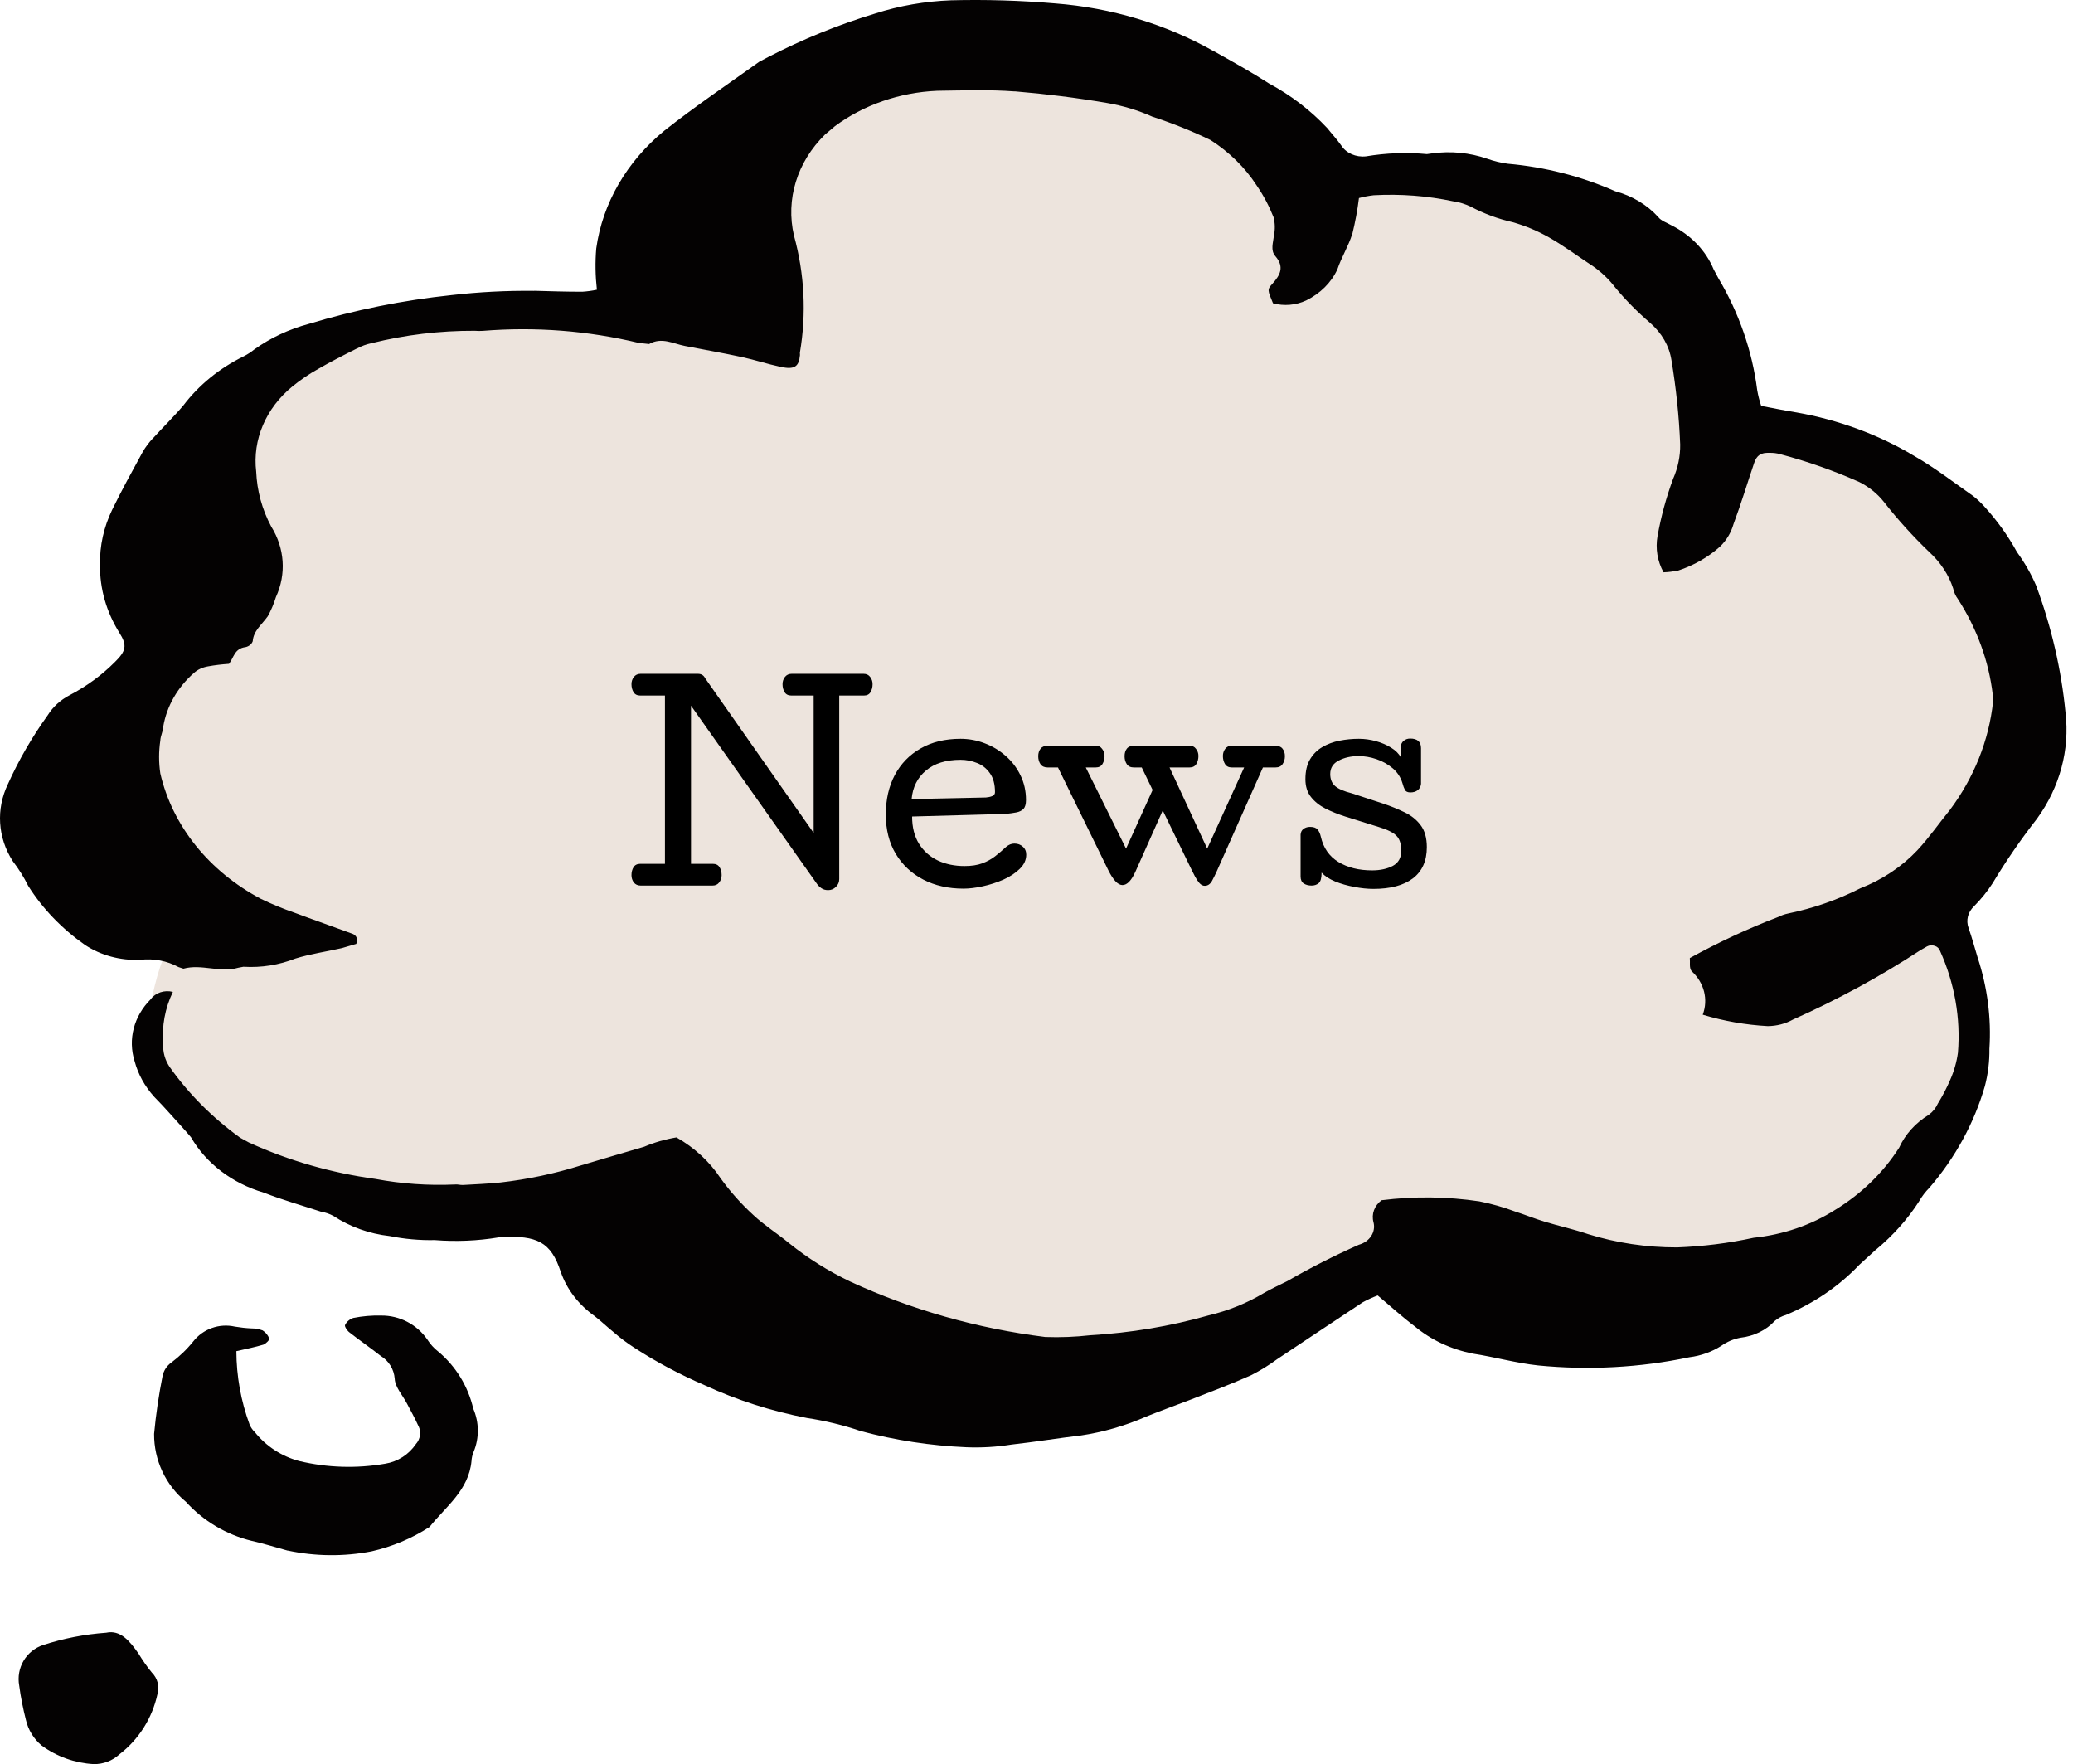 <?xml version="1.0" encoding="UTF-8"?>
<svg xmlns="http://www.w3.org/2000/svg" width="295" height="251" viewBox="0 0 295 251" fill="none">
  <path d="M117 11L102.5 38.5L92.5 45H56.5L33 56.5L26 89L8.5 114C15.833 118.833 29.6 129.2 26 132C22.4 134.8 20.833 145.167 20.5 150L30.5 162L55 172L83.5 169.5L96 186.5L164 195L198 179.5L218.5 183H255L278.5 159L280 139L276.5 128.5L286 108L287.5 85L263.5 63.5L243.5 61L238.5 38.5L199 23.5L186.5 26.5L161 11H117Z" fill="#EDE4DD"></path>
  <path d="M181.156 43.154C182.722 43.577 184.417 43.428 185.867 42.754C187.886 41.759 189.452 40.204 190.319 38.318C190.889 36.615 191.898 35.014 192.429 33.3H192.442C192.856 31.608 193.18 29.904 193.387 28.178C194.073 27.995 194.785 27.858 195.496 27.778C199.301 27.572 203.12 27.858 206.821 28.647C207.701 28.772 208.543 29.035 209.319 29.413C211.17 30.396 213.163 31.139 215.247 31.608C217.059 32.122 218.78 32.842 220.372 33.745C222.508 34.946 224.462 36.409 226.494 37.747V37.735C227.802 38.627 228.928 39.69 229.846 40.891C231.348 42.708 233.017 44.389 234.829 45.944C236.473 47.373 237.547 49.225 237.858 51.237C238.518 55.215 238.945 59.228 239.1 63.241C239.126 64.91 238.777 66.579 238.091 68.134C237.107 70.798 236.369 73.518 235.878 76.273C235.567 78.034 235.852 79.829 236.732 81.429C237.418 81.406 238.104 81.315 238.79 81.189C241.042 80.446 243.087 79.28 244.769 77.771C245.701 76.868 246.348 75.77 246.685 74.582C247.759 71.712 248.639 68.785 249.623 65.881C249.998 64.761 250.593 64.384 251.81 64.43C252.315 64.418 252.819 64.475 253.311 64.612C257.194 65.641 260.96 66.968 264.584 68.579C265.995 69.288 267.199 70.272 268.13 71.46C270.072 73.941 272.22 76.308 274.537 78.537C276.129 79.989 277.307 81.761 277.941 83.704C278.057 84.253 278.29 84.79 278.64 85.259C281.332 89.444 283.027 94.073 283.584 98.864C283.674 99.195 283.687 99.538 283.623 99.87C283.027 105.368 280.918 110.639 277.475 115.246C275.922 117.155 274.524 119.179 272.841 120.985C270.641 123.317 267.859 125.169 264.701 126.404C261.517 128.027 258.061 129.227 254.476 129.971C253.984 130.074 253.505 130.234 253.065 130.462C248.704 132.131 244.498 134.098 240.472 136.316C240.537 136.91 240.356 137.699 240.718 138.168C242.517 139.814 243.125 142.203 242.31 144.375C245.3 145.279 248.406 145.827 251.564 145.999C252.832 145.987 254.075 145.667 255.136 145.073C261.491 142.238 267.561 138.945 273.269 135.207L274.227 134.658C274.563 134.475 274.964 134.452 275.327 134.578C275.689 134.692 275.961 134.955 276.077 135.287C278.148 139.882 279.028 144.844 278.627 149.783C278.446 151.109 278.071 152.424 277.514 153.67C277.022 154.813 276.44 155.933 275.767 157.019C275.495 157.637 275.055 158.185 274.473 158.62C272.583 159.774 271.12 161.398 270.266 163.284C268.027 166.805 264.921 169.835 261.168 172.133C257.738 174.316 253.739 175.677 249.558 176.111C245.986 176.889 242.336 177.346 238.66 177.483C234.338 177.494 230.04 176.854 225.964 175.585C223.958 174.899 221.848 174.442 219.816 173.825C218.379 173.39 216.994 172.819 215.558 172.361C213.94 171.755 212.244 171.275 210.523 170.932C205.929 170.246 201.23 170.189 196.61 170.772C195.588 171.527 195.135 172.75 195.458 173.905C195.82 175.288 194.914 176.683 193.374 177.106C189.867 178.661 186.463 180.387 183.176 182.285C182.075 182.845 180.937 183.348 179.875 183.965C177.455 185.417 174.776 186.503 171.954 187.166C166.506 188.71 160.875 189.647 155.168 189.979C153.032 190.219 150.897 190.31 148.748 190.23C139.054 189.018 129.658 186.355 120.987 182.342C117.855 180.844 114.943 179.015 112.315 176.9C110.645 175.517 108.756 174.339 107.203 172.876C105.442 171.264 103.876 169.504 102.517 167.606C100.977 165.273 98.829 163.296 96.266 161.832C94.674 162.095 93.121 162.541 91.672 163.158C88.669 164.039 85.653 164.919 82.65 165.822C78.936 166.988 75.105 167.8 71.196 168.246C69.436 168.429 67.663 168.497 65.89 168.6C65.514 168.623 65.113 168.486 64.751 168.532C60.959 168.703 57.154 168.44 53.439 167.743C47.149 166.885 41.066 165.136 35.41 162.553L34.116 161.844H34.129C30.194 158.997 26.803 155.59 24.124 151.783C23.477 150.8 23.166 149.691 23.231 148.559C23.011 146.021 23.477 143.472 24.603 141.128C23.412 140.82 22.118 141.243 21.445 142.18C19.038 144.581 18.183 147.896 19.154 150.983C19.646 152.835 20.604 154.573 21.95 156.059C23.529 157.659 24.978 159.351 26.493 161.009L27.179 161.809C29.327 165.525 33.041 168.36 37.52 169.686C40.186 170.726 42.968 171.515 45.7 172.407C46.321 172.51 46.916 172.716 47.46 173.013C49.802 174.556 52.559 175.551 55.458 175.871C57.568 176.294 59.717 176.488 61.865 176.443C64.906 176.683 67.974 176.557 70.977 176.054L71.352 176.02C76.399 175.757 78.418 176.705 79.791 180.958L79.803 180.97C80.645 183.428 82.314 185.611 84.592 187.235C85.55 187.978 86.404 188.812 87.336 189.555C88.229 190.344 89.2 191.064 90.222 191.727C93.38 193.785 96.758 195.58 100.292 197.1C104.873 199.215 109.766 200.782 114.826 201.753C117.453 202.153 120.029 202.771 122.527 203.628C127.38 204.92 132.415 205.697 137.488 205.915C139.637 206.006 141.798 205.88 143.934 205.537C147.208 205.171 150.457 204.646 153.718 204.245V204.257C156.98 203.777 160.138 202.862 163.102 201.559C165.172 200.713 167.295 199.97 169.392 199.158C172.291 198.026 175.216 196.929 178.037 195.671C179.344 195.008 180.6 194.231 181.765 193.373C185.829 190.687 189.854 187.966 193.931 185.291C194.604 184.925 195.316 184.593 196.053 184.319C197.839 185.817 199.509 187.349 201.321 188.709C203.625 190.641 206.485 191.979 209.591 192.596C212.71 193.076 215.713 193.934 218.884 194.277C226.08 194.985 233.367 194.597 240.408 193.11C242.051 192.905 243.617 192.344 244.95 191.487C245.753 190.915 246.685 190.515 247.681 190.332C249.584 190.115 251.331 189.269 252.548 187.954C253.001 187.566 253.544 187.269 254.153 187.097C258.178 185.405 261.737 182.97 264.597 179.952L266.979 177.78H266.992C269.399 175.779 271.457 173.481 273.087 170.943C273.489 170.235 273.981 169.583 274.576 168.988C278.265 164.69 280.944 159.774 282.458 154.538C282.911 152.8 283.131 151.017 283.105 149.222C283.39 144.855 282.82 140.465 281.435 136.258C281.008 134.852 280.633 133.434 280.141 132.039C279.74 130.953 280.038 129.764 280.931 128.93C281.927 127.924 282.807 126.838 283.558 125.672C285.461 122.505 287.57 119.441 289.874 116.492C293.122 112.01 294.559 106.694 293.938 101.413C293.343 95.262 291.932 89.192 289.758 83.327C289.046 81.658 288.127 80.057 287.027 78.548C285.758 76.227 284.192 74.044 282.354 72.032C281.875 71.506 281.358 71.014 280.788 70.568C278.006 68.625 275.327 66.533 272.35 64.841C267.302 61.823 261.62 59.731 255.641 58.679C254.023 58.427 252.418 58.084 250.632 57.753V57.764C250.386 57.021 250.192 56.278 250.062 55.512C249.35 49.933 247.474 44.514 244.51 39.541L243.863 38.33C242.763 35.666 240.627 33.436 237.832 32.042C237.197 31.676 236.369 31.413 235.994 30.899C234.415 29.149 232.266 27.858 229.846 27.206C225.057 25.091 219.88 23.765 214.574 23.296C213.564 23.159 212.58 22.919 211.649 22.588C209.151 21.719 206.446 21.456 203.805 21.822L203.055 21.924C200.168 21.65 197.243 21.765 194.383 22.245C192.959 22.405 191.562 21.787 190.863 20.69C190.267 19.832 189.53 19.055 188.882 18.232L188.87 18.221C186.527 15.717 183.731 13.568 180.586 11.876C178.024 10.229 175.332 8.732 172.653 7.234V7.246C165.883 3.427 158.17 1.106 150.171 0.489C145.24 0.066 140.283 -0.083 135.339 0.043C131.65 0.18 128.013 0.809 124.558 1.918C119.277 3.519 114.178 5.599 109.363 8.092L108.056 8.778C103.526 12.024 98.88 15.157 94.531 18.598C89.173 22.999 85.743 28.933 84.85 35.346C84.682 37.301 84.721 39.267 84.941 41.222C84.268 41.371 83.569 41.462 82.87 41.508C80.592 41.508 78.301 41.44 76.023 41.371V41.383C72.089 41.337 68.154 41.542 64.258 41.988C57.334 42.72 50.514 44.092 43.913 46.092C41.117 46.847 38.503 48.07 36.225 49.694C35.759 50.071 35.241 50.414 34.698 50.688C31.242 52.38 28.304 54.781 26.104 57.673C24.745 59.285 23.192 60.783 21.768 62.361H21.755C21.198 62.955 20.706 63.607 20.305 64.304C18.817 67.025 17.316 69.746 15.97 72.513C14.766 74.993 14.171 77.668 14.235 80.367C14.183 83.739 15.141 87.066 16.979 90.015C18.131 91.822 17.95 92.622 16.332 94.211C14.481 96.063 12.32 97.652 9.912 98.91C8.592 99.596 7.518 100.59 6.78 101.779C4.554 104.877 2.664 108.147 1.124 111.565C-0.584 115.109 -0.338 119.157 1.81 122.518C2.665 123.626 3.402 124.804 4.011 126.039C6.056 129.285 8.799 132.132 12.087 134.441C14.352 135.939 17.121 136.682 19.943 136.568C21.846 136.339 23.774 136.705 25.405 137.597L26.104 137.825C28.692 137.116 31.332 138.454 33.921 137.688L34.646 137.551C37.182 137.711 39.719 137.299 42.036 136.385C44.172 135.722 46.449 135.402 48.65 134.899L50.682 134.304C50.863 134.03 50.889 133.71 50.759 133.424C50.643 133.127 50.371 132.909 50.035 132.818C47.355 131.823 44.638 130.886 41.958 129.88C40.302 129.308 38.684 128.645 37.131 127.891C29.741 123.981 24.538 117.499 22.816 110.045C22.584 108.49 22.584 106.912 22.816 105.369C22.842 104.706 23.205 104.054 23.244 103.391H23.231C23.723 100.476 25.263 97.789 27.631 95.72C28.162 95.251 28.848 94.943 29.585 94.817C30.582 94.634 31.578 94.52 32.588 94.451C33.274 93.582 33.352 92.267 34.944 92.073H34.956C35.435 91.959 35.811 91.65 35.966 91.239C36.07 89.752 37.26 88.872 38.063 87.74H38.076C38.58 86.849 38.969 85.911 39.266 84.951C40.768 81.681 40.522 78 38.593 74.913C37.286 72.467 36.574 69.815 36.458 67.105C35.914 62.566 37.83 58.062 41.635 54.964C42.761 54.05 43.965 53.226 45.259 52.506C47.058 51.466 48.922 50.517 50.798 49.58L50.786 49.591C51.446 49.237 52.157 48.974 52.895 48.825C57.671 47.636 62.602 47.042 67.559 47.065C67.948 47.099 68.323 47.099 68.698 47.076C76.153 46.47 83.673 47.053 90.895 48.791L92.37 48.951C94.182 47.922 95.8 48.905 97.47 49.225C100.188 49.751 102.918 50.231 105.623 50.814C107.461 51.214 109.247 51.809 111.085 52.198C113.065 52.62 113.686 52.186 113.842 50.517L113.829 50.185C114.774 44.63 114.489 38.971 112.987 33.517C111.784 28.384 113.427 23.046 117.401 19.147L118.773 17.992H118.76C122.876 14.928 128.014 13.145 133.385 12.916C137.061 12.87 140.749 12.733 144.399 13.008V12.996C148.812 13.362 153.2 13.911 157.549 14.654C159.801 15.043 161.975 15.694 164.007 16.609C166.855 17.535 169.611 18.644 172.265 19.924C174.944 21.639 177.17 23.834 178.814 26.36C179.797 27.79 180.6 29.31 181.234 30.899C181.454 31.756 181.467 32.66 181.286 33.529C181.182 34.535 180.755 35.609 181.506 36.467C182.787 37.953 182.205 39.119 181.079 40.365C180.302 41.211 180.379 41.268 181.156 43.154Z" fill="#040202"></path>
  <path d="M33.638 192.246C35.124 191.904 36.315 191.676 37.473 191.322C37.824 191.208 38.369 190.649 38.312 190.478H38.324C38.153 189.987 37.813 189.565 37.37 189.291C36.849 189.097 36.304 189.006 35.748 189.006C34.977 188.972 34.205 188.88 33.434 188.755C31.21 188.253 28.895 189.074 27.488 190.877C26.581 192.007 25.526 193.011 24.368 193.878C23.744 194.323 23.313 194.985 23.143 195.738C22.598 198.477 22.19 201.238 21.929 204.011C21.906 207.754 23.574 211.314 26.467 213.687C28.952 216.426 32.208 218.354 35.805 219.233C37.541 219.621 39.231 220.157 40.944 220.625V220.614C44.87 221.447 48.92 221.492 52.868 220.728C55.796 220.066 58.587 218.902 61.117 217.27C63.443 214.349 66.699 212.044 67.096 207.891C67.118 207.446 67.221 207 67.391 206.59C68.219 204.616 68.196 202.379 67.345 200.416C66.608 197.233 64.861 194.391 62.365 192.303C61.741 191.824 61.219 191.231 60.799 190.569C59.301 188.424 56.851 187.157 54.241 187.18C52.903 187.146 51.575 187.26 50.27 187.522C49.76 187.693 49.34 188.047 49.102 188.526C49 188.709 49.397 189.325 49.714 189.565C51.178 190.717 52.721 191.767 54.185 192.931C55.331 193.615 56.068 194.825 56.17 196.171C56.227 197.37 57.293 198.522 57.906 199.686C58.473 200.77 59.075 201.843 59.574 202.961H59.585C59.96 203.794 59.801 204.775 59.188 205.46C58.178 206.955 56.601 207.97 54.82 208.256C50.758 208.963 46.595 208.837 42.578 207.879C40.094 207.217 37.87 205.779 36.259 203.76C35.93 203.451 35.68 203.075 35.51 202.664C34.285 199.332 33.649 195.807 33.638 192.246Z" fill="#040202"></path>
  <path d="M15.112 232.308C12.071 232.525 9.054 233.107 6.149 234.054C3.733 234.841 2.269 237.306 2.734 239.828C2.95 241.471 3.279 243.103 3.687 244.712C4.016 246.138 4.799 247.416 5.922 248.352C8.089 249.938 10.665 250.851 13.331 250.999C14.681 251.022 15.997 250.531 16.995 249.607C19.753 247.496 21.67 244.449 22.407 241.038C22.725 239.954 22.419 238.778 21.613 237.979C20.91 237.124 20.286 236.222 19.718 235.286C18.471 233.495 17.131 231.863 15.112 232.308Z" fill="#040202"></path>
  <path d="M117.846 126.65C117.471 126.65 117.148 126.557 116.879 126.369C116.621 126.193 116.404 125.977 116.229 125.719L98.334 100.406V122.906H101.428C101.873 122.906 102.195 123.064 102.395 123.381C102.594 123.697 102.693 124.078 102.693 124.523C102.693 124.91 102.576 125.256 102.342 125.561C102.119 125.854 101.803 126 101.393 126H91.162C90.752 126 90.43 125.854 90.195 125.561C89.973 125.256 89.861 124.91 89.861 124.523C89.861 124.078 89.961 123.697 90.16 123.381C90.359 123.064 90.682 122.906 91.127 122.906H94.625V98.965H91.127C90.682 98.965 90.359 98.807 90.16 98.49C89.961 98.162 89.861 97.781 89.861 97.348C89.861 96.961 89.973 96.621 90.195 96.328C90.43 96.023 90.752 95.871 91.162 95.871H99.301C99.793 95.871 100.139 96.076 100.338 96.486L115.789 118.512V98.965H112.625C112.18 98.965 111.857 98.807 111.658 98.49C111.459 98.162 111.359 97.781 111.359 97.348C111.359 96.961 111.471 96.621 111.693 96.328C111.928 96.023 112.25 95.871 112.66 95.871H122.891C123.301 95.871 123.617 96.023 123.84 96.328C124.063 96.621 124.174 96.961 124.174 97.348C124.174 97.781 124.074 98.162 123.875 98.49C123.688 98.807 123.371 98.965 122.926 98.965H119.428V125.068C119.428 125.514 119.27 125.889 118.953 126.193C118.648 126.498 118.279 126.65 117.846 126.65ZM137.111 126.439C134.967 126.439 133.063 126.012 131.398 125.156C129.734 124.289 128.428 123.07 127.479 121.5C126.529 119.918 126.055 118.049 126.055 115.893C126.055 113.76 126.482 111.885 127.338 110.268C128.205 108.65 129.43 107.391 131.012 106.488C132.606 105.574 134.498 105.117 136.69 105.117C137.873 105.117 139.016 105.328 140.117 105.75C141.231 106.172 142.227 106.77 143.106 107.543C143.996 108.316 144.699 109.236 145.215 110.303C145.742 111.369 146.006 112.547 146.006 113.836C146.006 114.422 145.883 114.844 145.637 115.102C145.391 115.348 145.051 115.512 144.617 115.594C144.184 115.676 143.686 115.746 143.123 115.805L129.799 116.174C129.799 117.709 130.127 119.004 130.783 120.059C131.44 121.102 132.33 121.893 133.455 122.432C134.58 122.959 135.846 123.223 137.252 123.223C138.248 123.223 139.092 123.094 139.783 122.836C140.475 122.578 141.084 122.244 141.611 121.834C142.15 121.412 142.678 120.961 143.193 120.48C143.557 120.176 143.943 120.023 144.354 120.023C144.834 120.023 145.232 120.17 145.549 120.463C145.877 120.744 146.041 121.125 146.041 121.605C146.041 122.355 145.731 123.029 145.109 123.627C144.5 124.225 143.727 124.734 142.789 125.156C141.852 125.566 140.873 125.883 139.854 126.105C138.834 126.328 137.92 126.439 137.111 126.439ZM129.729 113.695L140.293 113.467C140.621 113.443 140.92 113.379 141.19 113.273C141.459 113.168 141.594 112.98 141.594 112.711C141.594 111.586 141.354 110.689 140.873 110.021C140.404 109.342 139.795 108.855 139.045 108.562C138.295 108.258 137.51 108.105 136.69 108.105C134.615 108.105 132.975 108.615 131.768 109.635C130.561 110.643 129.881 111.996 129.729 113.695ZM171.441 126.035C171.172 126.035 170.92 125.906 170.686 125.648C170.463 125.391 170.258 125.086 170.07 124.734C169.883 124.383 169.725 124.072 169.596 123.803L165.465 115.312L161.615 123.943C161.029 125.268 160.402 125.93 159.734 125.93C159.09 125.93 158.416 125.221 157.713 123.803L150.559 109.195H149.082C148.625 109.195 148.285 109.037 148.063 108.721C147.852 108.404 147.746 108.029 147.746 107.596C147.746 107.15 147.863 106.787 148.098 106.506C148.332 106.225 148.695 106.084 149.188 106.084H155.885C156.295 106.084 156.611 106.236 156.834 106.541C157.068 106.834 157.186 107.174 157.186 107.561C157.186 107.994 157.086 108.375 156.887 108.703C156.688 109.031 156.365 109.195 155.92 109.195H154.514L160.244 120.744L164.023 112.395L162.477 109.195H161.352C160.895 109.195 160.561 109.037 160.35 108.721C160.139 108.404 160.033 108.029 160.033 107.596C160.033 107.15 160.145 106.787 160.367 106.506C160.602 106.225 160.965 106.084 161.457 106.084H169.244C169.654 106.084 169.971 106.236 170.193 106.541C170.428 106.834 170.545 107.174 170.545 107.561C170.545 107.994 170.445 108.375 170.246 108.703C170.047 109.031 169.725 109.195 169.279 109.195H166.432L171.793 120.744L177.049 109.195H175.291C174.846 109.195 174.523 109.031 174.324 108.703C174.125 108.375 174.025 107.994 174.025 107.561C174.025 107.174 174.137 106.834 174.359 106.541C174.594 106.236 174.916 106.084 175.326 106.084H181.408C181.9 106.084 182.264 106.225 182.498 106.506C182.732 106.787 182.85 107.15 182.85 107.596C182.85 108.029 182.738 108.404 182.516 108.721C182.305 109.037 181.971 109.195 181.514 109.195H179.721L173.164 123.943C172.965 124.389 172.736 124.852 172.479 125.332C172.221 125.801 171.875 126.035 171.441 126.035ZM195.453 126.475C194.609 126.475 193.701 126.381 192.729 126.193C191.756 126.018 190.848 125.76 190.004 125.42C189.16 125.068 188.516 124.646 188.07 124.154C188.07 124.939 187.93 125.443 187.648 125.666C187.379 125.889 187.045 126 186.647 126C186.201 126 185.826 125.9 185.522 125.701C185.229 125.502 185.082 125.168 185.082 124.699V118.758C185.106 118.395 185.246 118.119 185.504 117.932C185.773 117.744 186.078 117.65 186.418 117.65C186.934 117.65 187.291 117.773 187.49 118.02C187.701 118.254 187.859 118.6 187.965 119.057C188.328 120.65 189.16 121.846 190.461 122.643C191.773 123.439 193.373 123.838 195.26 123.838C196.408 123.838 197.387 123.627 198.195 123.205C199.004 122.771 199.408 122.057 199.408 121.061C199.408 120.064 199.174 119.344 198.705 118.898C198.248 118.441 197.416 118.031 196.209 117.668L191.428 116.174C190.432 115.857 189.5 115.482 188.633 115.049C187.777 114.615 187.086 114.064 186.559 113.396C186.031 112.729 185.768 111.885 185.768 110.865C185.768 109.729 185.984 108.791 186.418 108.053C186.863 107.303 187.449 106.717 188.176 106.295C188.914 105.861 189.734 105.557 190.637 105.381C191.539 105.205 192.453 105.117 193.379 105.117C194.188 105.117 194.996 105.229 195.805 105.451C196.613 105.674 197.334 105.984 197.967 106.383C198.611 106.781 199.074 107.244 199.356 107.771V106.277C199.356 105.914 199.484 105.627 199.742 105.416C200 105.193 200.311 105.082 200.674 105.082C201.705 105.082 202.221 105.539 202.221 106.453V111.533C202.174 111.932 202.01 112.236 201.729 112.447C201.459 112.646 201.119 112.746 200.709 112.746C200.322 112.746 200.065 112.629 199.936 112.395C199.807 112.16 199.684 111.826 199.566 111.393C199.309 110.561 198.846 109.863 198.178 109.301C197.51 108.738 196.748 108.311 195.893 108.018C195.037 107.725 194.188 107.578 193.344 107.578C192.266 107.578 191.322 107.789 190.514 108.211C189.705 108.621 189.301 109.26 189.301 110.127C189.301 110.877 189.541 111.457 190.022 111.867C190.502 112.266 191.281 112.6 192.359 112.869L196.859 114.346C197.914 114.697 198.91 115.102 199.848 115.559C200.797 116.004 201.565 116.613 202.15 117.387C202.748 118.16 203.047 119.209 203.047 120.533C203.047 122.49 202.385 123.973 201.061 124.98C199.736 125.977 197.867 126.475 195.453 126.475Z" fill="black"></path>
</svg>

